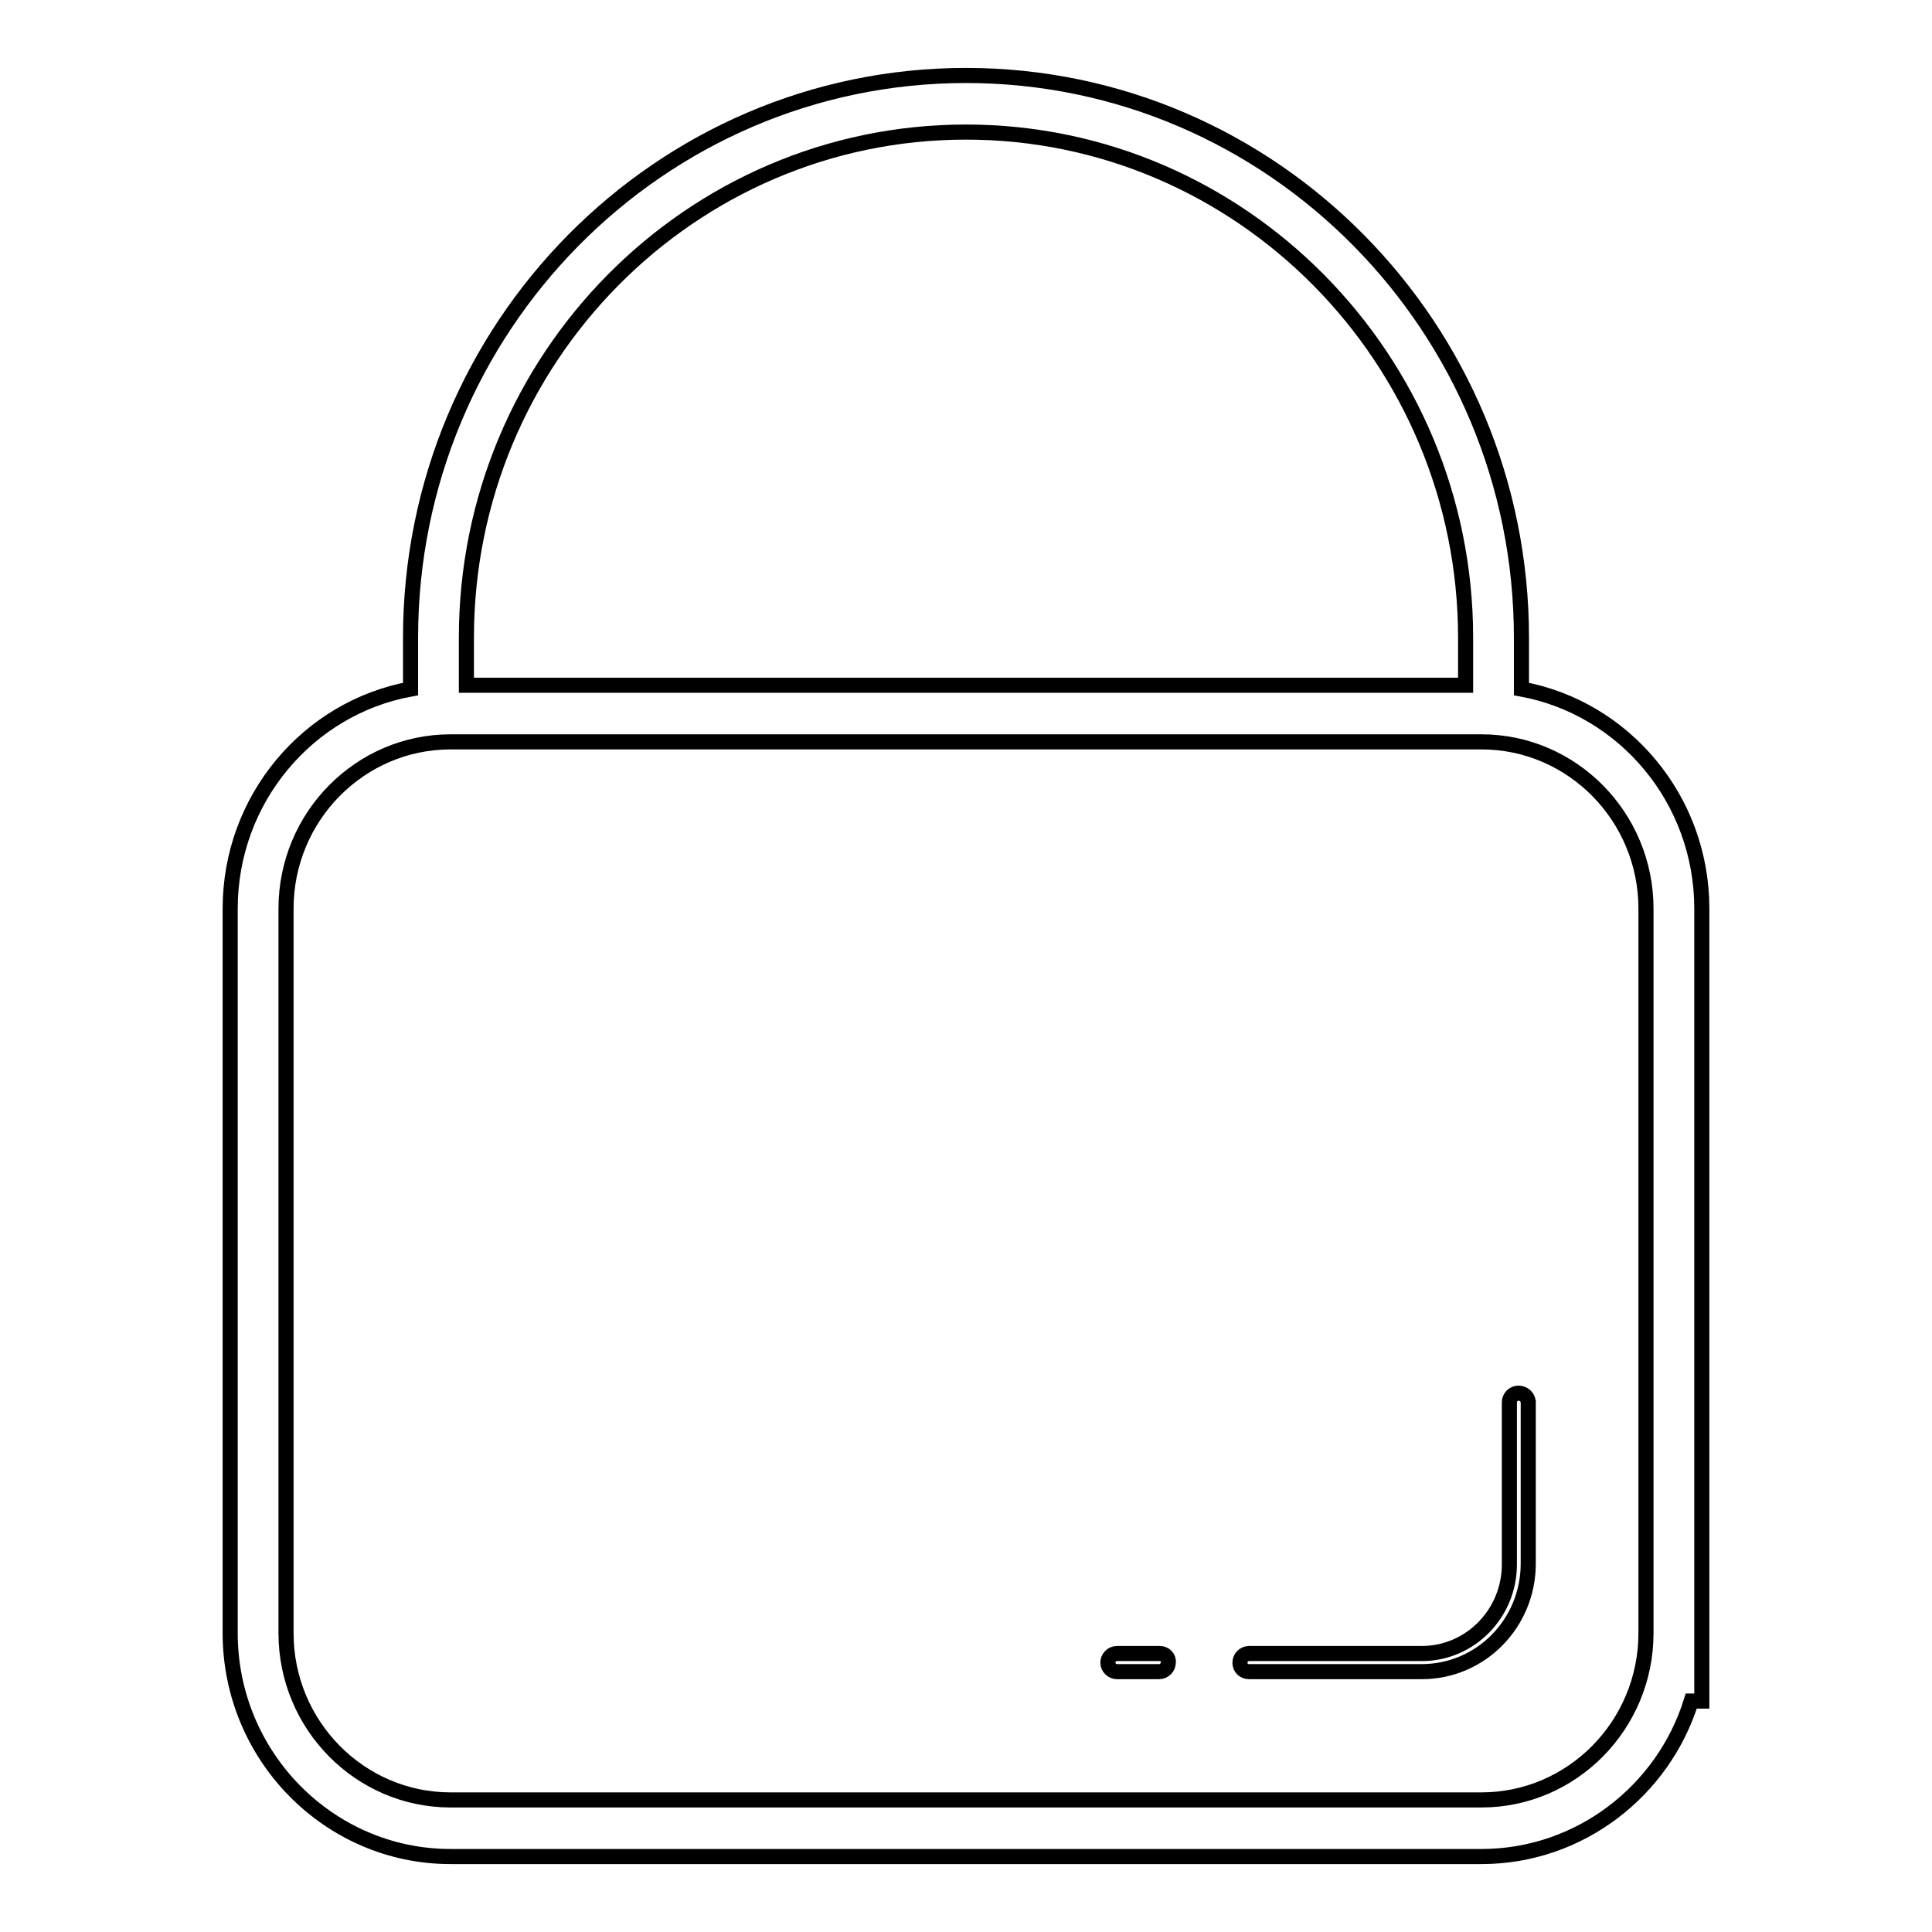 <?xml version="1.0" encoding="utf-8"?>
<!-- Svg Vector Icons : http://www.onlinewebfonts.com/icon -->
<!DOCTYPE svg PUBLIC "-//W3C//DTD SVG 1.1//EN" "http://www.w3.org/Graphics/SVG/1.1/DTD/svg11.dtd">
<svg version="1.1" xmlns="http://www.w3.org/2000/svg" xmlns:xlink="http://www.w3.org/1999/xlink" x="0px" y="0px" viewBox="0 0 256 256" enable-background="new 0 0 256 256" xml:space="preserve">
<g> <path stroke-width="2" fill-opacity="0" stroke="#000000"  d="M201.2,184.6c-0.7,0-1.2,0.6-1.2,1.2v21.5c0,6.5-5.2,11.8-11.6,11.8h-22.9c-0.7,0-1.2,0.6-1.2,1.2 c0,0.7,0.5,1.2,1.2,1.2h22.9c7.8,0,14.1-6.4,14.1-14.3v-21.5C202.4,185.1,201.9,184.6,201.2,184.6L201.2,184.6z M153.7,219.1H148 c-0.7,0-1.2,0.6-1.2,1.2c0,0.7,0.6,1.2,1.2,1.2h5.6c0.7,0,1.2-0.6,1.2-1.2C154.9,219.6,154.3,219.1,153.7,219.1z M201.6,91.3v-6.8 c0-41.1-33-74.5-73.6-74.5c-40.6,0-73.6,33.4-73.6,74.5v6.8c-13.6,2.5-23.9,14.6-23.9,29.1v96c0,16.3,13.1,29.6,29.2,29.6h136.6 c13,0,24.1-8.7,27.8-20.6h1.4v-105C225.5,105.9,215.2,93.8,201.6,91.3L201.6,91.3z M61.8,84.5c0-37,29.7-67,66.2-67 c36.5,0,66.2,30.1,66.2,67v6.3H61.8V84.5z M218.1,216.4c0,12.2-9.8,22.1-21.8,22.1H59.7c-12,0-21.8-9.9-21.8-22.1v-96 c0-12.2,9.8-22.1,21.8-22.1h136.6c12,0,21.8,9.9,21.8,22.1V216.4z"/></g>
</svg>